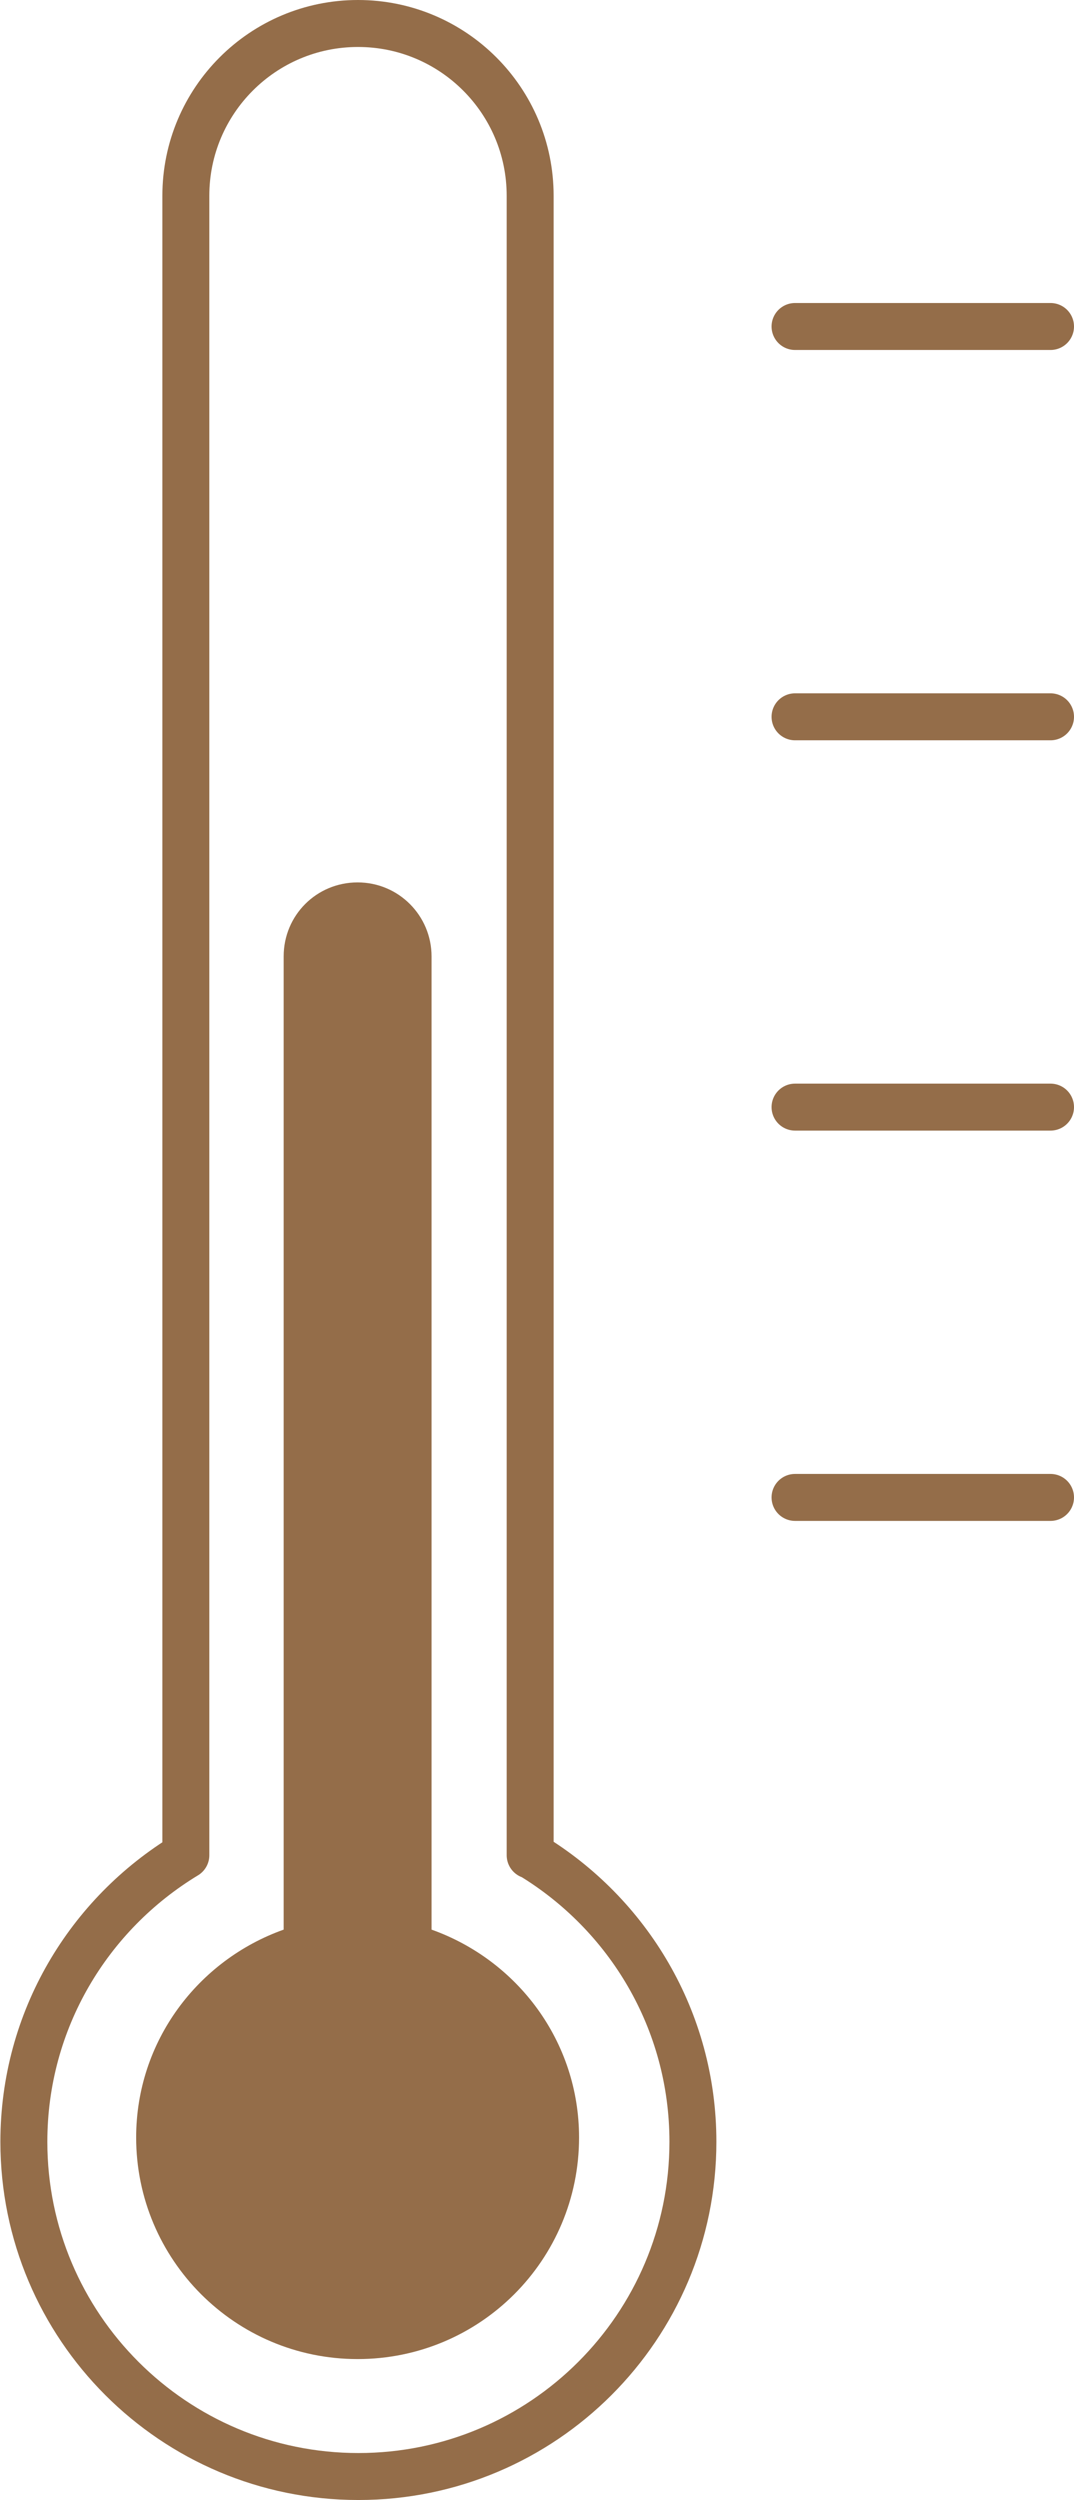 <?xml version="1.0" encoding="UTF-8"?>
<svg id="_レイヤー_2" data-name="レイヤー 2" xmlns="http://www.w3.org/2000/svg" viewBox="0 0 27.45 63.86">
  <defs>
    <style>
      .cls-1 {
        fill: #946d49;
      }

      .cls-2 {
        fill: none;
        stroke: #946d49;
        stroke-linecap: round;
        stroke-linejoin: round;
        stroke-width: 1.2px;
      }
    </style>
  </defs>
  <g id="_デザイン" data-name="デザイン">
    <g>
      <g>
        <line class="cls-2" x1="20.32" y1="8.34" x2="26.85" y2="8.34"/>
        <line class="cls-2" x1="20.32" y1="18.31" x2="26.85" y2="18.31"/>
        <line class="cls-2" x1="20.32" y1="28.28" x2="26.85" y2="28.28"/>
        <line class="cls-2" x1="20.32" y1="38.25" x2="26.85" y2="38.25"/>
      </g>
      <g>
        <path class="cls-1" d="M11.03,49.29V24.43c0-1.04-.84-1.89-1.89-1.89s-1.89,.84-1.89,1.89v24.86c-2.19,.78-3.77,2.85-3.77,5.31,0,3.12,2.53,5.66,5.66,5.66s5.66-2.53,5.66-5.66c0-2.46-1.58-4.53-3.77-5.31Z"/>
        <path class="cls-2" d="M13.55,47.39V5c0-2.43-1.97-4.4-4.4-4.4s-4.4,1.97-4.4,4.4V47.39c-2.48,1.5-4.14,4.21-4.14,7.32,0,4.72,3.83,8.55,8.55,8.55s8.55-3.83,8.55-8.55c0-3.11-1.66-5.82-4.14-7.32Z"/>
      </g>
    </g>
  </g>
</svg>